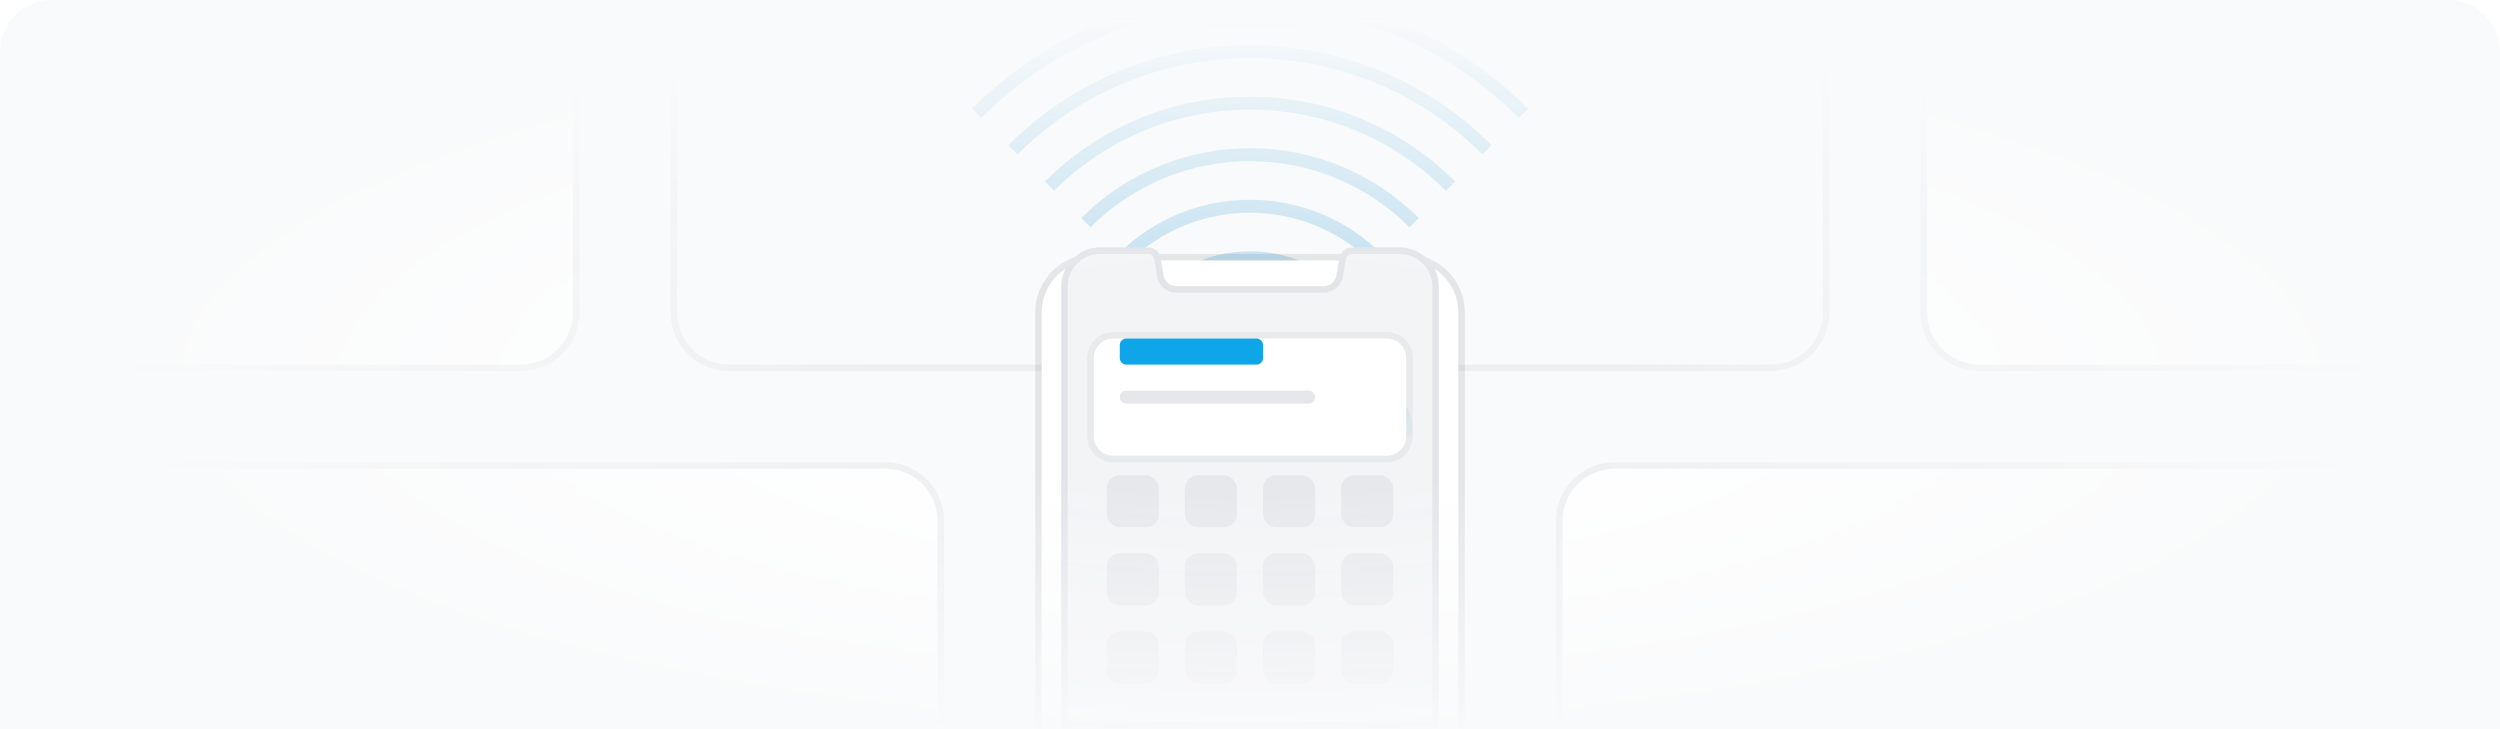 <svg width="384" height="112" viewBox="0 0 384 112" fill="none" xmlns="http://www.w3.org/2000/svg">
<path d="M0 8C0 3.582 3.582 0 8 0H376C380.418 0 384 3.582 384 8V112H0V8Z" fill="#F9FAFB"/>
<mask id="mask0" style="mask-type:alpha" maskUnits="userSpaceOnUse" x="0" y="0" width="384" height="112">
<rect width="384" height="112" fill="url(#paint0_radial)"/>
</mask>
<g mask="url(#mask0)">
<g filter="url(#filter0_f)">
<path d="M113 50.556C113 39.755 121.755 31 132.556 31H253.444C264.245 31 273 39.755 273 50.556C273 51.906 271.906 53 270.556 53H115.444C114.094 53 113 51.906 113 50.556Z" fill="url(#paint1_radial)"/>
</g>
<g filter="url(#filter1_dd)">
<path d="M104 0H280V44C280 48.418 276.418 52 272 52H112C107.582 52 104 48.418 104 44V0Z" fill="#F9FAFB"/>
<path d="M104 -0.5H103.5V0V44C103.5 48.694 107.306 52.5 112 52.5H272C276.694 52.5 280.5 48.694 280.5 44V0V-0.5H280H104Z" stroke="#121826" stroke-opacity="0.05"/>
</g>
<g filter="url(#filter2_dd)">
<path d="M296 0H384V52H304C299.582 52 296 48.418 296 44V0Z" fill="white"/>
<path d="M296 -0.5H295.5V0V44C295.5 48.694 299.306 52.5 304 52.5H384H384.5V52V0V-0.5H384H296Z" stroke="#121826" stroke-opacity="0.05"/>
</g>
<g filter="url(#filter3_dd)">
<path d="M0 0H88V44C88 48.418 84.418 52 80 52H0V0Z" fill="white"/>
<path d="M0 -0.5H-0.5V0V52V52.5H0H80C84.694 52.5 88.5 48.694 88.5 44V0V-0.5H88H0Z" stroke="#121826" stroke-opacity="0.05"/>
</g>
<g filter="url(#filter4_dd)">
<path d="M240 76C240 71.582 243.582 68 248 68H384V112H240V76Z" fill="white"/>
<path d="M384.5 68V67.5H384H248C243.306 67.5 239.5 71.306 239.5 76V112V112.5H240H384H384.5V112V68Z" stroke="#121826" stroke-opacity="0.05"/>
</g>
<g filter="url(#filter5_dd)">
<path d="M0 68H136C140.418 68 144 71.582 144 76V112H0V68Z" fill="white"/>
<path d="M0 67.5H-0.5V68V112V112.5H0H144H144.5V112V76C144.5 71.306 140.694 67.5 136 67.5H0Z" stroke="#121826" stroke-opacity="0.05"/>
</g>
<g opacity="0.2" filter="url(#filter6_f)">
<path d="M150 17.398C173.196 -5.799 210.804 -5.799 234 17.398M155.6 22.998C175.703 2.894 208.297 2.894 228.4 22.998M161.2 28.599C178.211 11.587 205.79 11.587 222.8 28.599M166.8 34.199C180.718 20.281 203.283 20.281 217.2 34.199M172.4 39.799C183.225 28.974 200.775 28.974 211.6 39.799M178 45.4C185.732 37.667 198.268 37.667 206 45.4M183.6 51C188.239 46.361 195.761 46.361 200.4 51" stroke="#0284C7" stroke-width="2"/>
</g>
<g filter="url(#filter7_dd)">
<path d="M160 43C160 38.582 163.582 35 168 35H216C220.418 35 224 38.582 224 43V112H160V43Z" fill="white"/>
<path d="M224 112.5H224.5V112V43C224.5 38.306 220.694 34.5 216 34.5H168C163.306 34.5 159.5 38.306 159.5 43V112V112.5H160H224Z" stroke="#121826" stroke-opacity="0.09"/>
</g>
<path d="M163 44C163 40.686 165.686 38 169 38H176.307C177.284 38 178.118 38.706 178.28 39.669L178.72 42.298C178.882 43.262 179.716 43.968 180.693 43.968H192H203.307C204.284 43.968 205.118 43.262 205.28 42.298L205.72 39.669C205.882 38.706 206.716 38 207.693 38H215C218.314 38 221 40.686 221 44V112H163V44Z" fill="#F3F4F6"/>
<path d="M163.5 44C163.5 40.962 165.962 38.5 169 38.5H176.307C177.04 38.5 177.666 39.029 177.787 39.752L178.227 42.381C178.429 43.585 179.471 44.468 180.693 44.468H192H203.307C204.529 44.468 205.571 43.585 205.773 42.381L206.213 39.752C206.334 39.029 206.96 38.5 207.693 38.5H215C218.038 38.5 220.5 40.962 220.5 44V111.5H163.5V44Z" stroke="#6B7280" stroke-opacity="0.12"/>
<g filter="url(#filter8_f)">
<path d="M169 66.111C169 62.184 172.184 59 176.111 59H209.889C213.816 59 217 62.184 217 66.111C217 66.602 216.602 67 216.111 67H169.889C169.398 67 169 66.602 169 66.111Z" fill="url(#paint2_radial)"/>
</g>
<g filter="url(#filter9_dd)">
<path d="M168 51C168 49.343 169.343 48 171 48H213C214.657 48 216 49.343 216 51V63C216 64.657 214.657 66 213 66H171C169.343 66 168 64.657 168 63V51Z" fill="white"/>
<path d="M171 47.5C169.067 47.5 167.5 49.067 167.5 51V63C167.5 64.933 169.067 66.5 171 66.5H213C214.933 66.5 216.5 64.933 216.5 63V51C216.5 49.067 214.933 47.5 213 47.5H171Z" stroke="#121826" stroke-opacity="0.05"/>
</g>
<path d="M172 53C172 52.448 172.448 52 173 52H193C193.552 52 194 52.448 194 53V55C194 55.552 193.552 56 193 56H173C172.448 56 172 55.552 172 55V53Z" fill="#0EA5E9"/>
<path d="M172 61C172 60.448 172.448 60 173 60H201C201.552 60 202 60.448 202 61C202 61.552 201.552 62 201 62H173C172.448 62 172 61.552 172 61Z" fill="#E5E7EB"/>
<g opacity="0.06">
<rect x="170" y="73" width="8" height="8" rx="2" fill="#1F2937"/>
<rect x="182" y="73" width="8" height="8" rx="2" fill="#1F2937"/>
<rect x="194" y="73" width="8" height="8" rx="2" fill="#1F2937"/>
<rect x="206" y="73" width="8" height="8" rx="2" fill="#1F2937"/>
<rect x="170" y="85" width="8" height="8" rx="2" fill="#1F2937"/>
<rect x="182" y="85" width="8" height="8" rx="2" fill="#1F2937"/>
<rect x="194" y="85" width="8" height="8" rx="2" fill="#1F2937"/>
<rect x="206" y="85" width="8" height="8" rx="2" fill="#1F2937"/>
<rect x="170" y="97" width="8" height="8" rx="2" fill="#1F2937"/>
<rect x="182" y="97" width="8" height="8" rx="2" fill="#1F2937"/>
<rect x="194" y="97" width="8" height="8" rx="2" fill="#1F2937"/>
<rect x="206" y="97" width="8" height="8" rx="2" fill="#1F2937"/>
</g>
</g>
<defs>
<filter id="filter0_f" x="99" y="17" width="188" height="50" filterUnits="userSpaceOnUse" color-interpolation-filters="sRGB">
<feFlood flood-opacity="0" result="BackgroundImageFix"/>
<feBlend mode="normal" in="SourceGraphic" in2="BackgroundImageFix" result="shape"/>
<feGaussianBlur stdDeviation="7" result="effect1_foregroundBlur"/>
</filter>
<filter id="filter1_dd" x="98" y="-3" width="188" height="64" filterUnits="userSpaceOnUse" color-interpolation-filters="sRGB">
<feFlood flood-opacity="0" result="BackgroundImageFix"/>
<feColorMatrix in="SourceAlpha" type="matrix" values="0 0 0 0 0 0 0 0 0 0 0 0 0 0 0 0 0 0 127 0" result="hardAlpha"/>
<feOffset dy="3"/>
<feGaussianBlur stdDeviation="2.5"/>
<feColorMatrix type="matrix" values="0 0 0 0 0 0 0 0 0 0 0 0 0 0 0 0 0 0 0.04 0"/>
<feBlend mode="normal" in2="BackgroundImageFix" result="effect1_dropShadow"/>
<feColorMatrix in="SourceAlpha" type="matrix" values="0 0 0 0 0 0 0 0 0 0 0 0 0 0 0 0 0 0 127 0" result="hardAlpha"/>
<feOffset dy="1"/>
<feGaussianBlur stdDeviation="1"/>
<feColorMatrix type="matrix" values="0 0 0 0 0 0 0 0 0 0 0 0 0 0 0 0 0 0 0.03 0"/>
<feBlend mode="normal" in2="effect1_dropShadow" result="effect2_dropShadow"/>
<feBlend mode="normal" in="SourceGraphic" in2="effect2_dropShadow" result="shape"/>
</filter>
<filter id="filter2_dd" x="290" y="-3" width="100" height="64" filterUnits="userSpaceOnUse" color-interpolation-filters="sRGB">
<feFlood flood-opacity="0" result="BackgroundImageFix"/>
<feColorMatrix in="SourceAlpha" type="matrix" values="0 0 0 0 0 0 0 0 0 0 0 0 0 0 0 0 0 0 127 0" result="hardAlpha"/>
<feOffset dy="3"/>
<feGaussianBlur stdDeviation="2.5"/>
<feColorMatrix type="matrix" values="0 0 0 0 0 0 0 0 0 0 0 0 0 0 0 0 0 0 0.04 0"/>
<feBlend mode="normal" in2="BackgroundImageFix" result="effect1_dropShadow"/>
<feColorMatrix in="SourceAlpha" type="matrix" values="0 0 0 0 0 0 0 0 0 0 0 0 0 0 0 0 0 0 127 0" result="hardAlpha"/>
<feOffset dy="1"/>
<feGaussianBlur stdDeviation="1"/>
<feColorMatrix type="matrix" values="0 0 0 0 0 0 0 0 0 0 0 0 0 0 0 0 0 0 0.03 0"/>
<feBlend mode="normal" in2="effect1_dropShadow" result="effect2_dropShadow"/>
<feBlend mode="normal" in="SourceGraphic" in2="effect2_dropShadow" result="shape"/>
</filter>
<filter id="filter3_dd" x="-6" y="-3" width="100" height="64" filterUnits="userSpaceOnUse" color-interpolation-filters="sRGB">
<feFlood flood-opacity="0" result="BackgroundImageFix"/>
<feColorMatrix in="SourceAlpha" type="matrix" values="0 0 0 0 0 0 0 0 0 0 0 0 0 0 0 0 0 0 127 0" result="hardAlpha"/>
<feOffset dy="3"/>
<feGaussianBlur stdDeviation="2.5"/>
<feColorMatrix type="matrix" values="0 0 0 0 0 0 0 0 0 0 0 0 0 0 0 0 0 0 0.04 0"/>
<feBlend mode="normal" in2="BackgroundImageFix" result="effect1_dropShadow"/>
<feColorMatrix in="SourceAlpha" type="matrix" values="0 0 0 0 0 0 0 0 0 0 0 0 0 0 0 0 0 0 127 0" result="hardAlpha"/>
<feOffset dy="1"/>
<feGaussianBlur stdDeviation="1"/>
<feColorMatrix type="matrix" values="0 0 0 0 0 0 0 0 0 0 0 0 0 0 0 0 0 0 0.03 0"/>
<feBlend mode="normal" in2="effect1_dropShadow" result="effect2_dropShadow"/>
<feBlend mode="normal" in="SourceGraphic" in2="effect2_dropShadow" result="shape"/>
</filter>
<filter id="filter4_dd" x="234" y="65" width="156" height="56" filterUnits="userSpaceOnUse" color-interpolation-filters="sRGB">
<feFlood flood-opacity="0" result="BackgroundImageFix"/>
<feColorMatrix in="SourceAlpha" type="matrix" values="0 0 0 0 0 0 0 0 0 0 0 0 0 0 0 0 0 0 127 0" result="hardAlpha"/>
<feOffset dy="3"/>
<feGaussianBlur stdDeviation="2.5"/>
<feColorMatrix type="matrix" values="0 0 0 0 0 0 0 0 0 0 0 0 0 0 0 0 0 0 0.04 0"/>
<feBlend mode="normal" in2="BackgroundImageFix" result="effect1_dropShadow"/>
<feColorMatrix in="SourceAlpha" type="matrix" values="0 0 0 0 0 0 0 0 0 0 0 0 0 0 0 0 0 0 127 0" result="hardAlpha"/>
<feOffset dy="1"/>
<feGaussianBlur stdDeviation="1"/>
<feColorMatrix type="matrix" values="0 0 0 0 0 0 0 0 0 0 0 0 0 0 0 0 0 0 0.03 0"/>
<feBlend mode="normal" in2="effect1_dropShadow" result="effect2_dropShadow"/>
<feBlend mode="normal" in="SourceGraphic" in2="effect2_dropShadow" result="shape"/>
</filter>
<filter id="filter5_dd" x="-6" y="65" width="156" height="56" filterUnits="userSpaceOnUse" color-interpolation-filters="sRGB">
<feFlood flood-opacity="0" result="BackgroundImageFix"/>
<feColorMatrix in="SourceAlpha" type="matrix" values="0 0 0 0 0 0 0 0 0 0 0 0 0 0 0 0 0 0 127 0" result="hardAlpha"/>
<feOffset dy="3"/>
<feGaussianBlur stdDeviation="2.5"/>
<feColorMatrix type="matrix" values="0 0 0 0 0 0 0 0 0 0 0 0 0 0 0 0 0 0 0.04 0"/>
<feBlend mode="normal" in2="BackgroundImageFix" result="effect1_dropShadow"/>
<feColorMatrix in="SourceAlpha" type="matrix" values="0 0 0 0 0 0 0 0 0 0 0 0 0 0 0 0 0 0 127 0" result="hardAlpha"/>
<feOffset dy="1"/>
<feGaussianBlur stdDeviation="1"/>
<feColorMatrix type="matrix" values="0 0 0 0 0 0 0 0 0 0 0 0 0 0 0 0 0 0 0.03 0"/>
<feBlend mode="normal" in2="effect1_dropShadow" result="effect2_dropShadow"/>
<feBlend mode="normal" in="SourceGraphic" in2="effect2_dropShadow" result="shape"/>
</filter>
<filter id="filter6_f" x="147.293" y="-3" width="89.414" height="56.707" filterUnits="userSpaceOnUse" color-interpolation-filters="sRGB">
<feFlood flood-opacity="0" result="BackgroundImageFix"/>
<feBlend mode="normal" in="SourceGraphic" in2="BackgroundImageFix" result="shape"/>
<feGaussianBlur stdDeviation="1" result="effect1_foregroundBlur"/>
</filter>
<filter id="filter7_dd" x="144" y="21" width="96" height="109" filterUnits="userSpaceOnUse" color-interpolation-filters="sRGB">
<feFlood flood-opacity="0" result="BackgroundImageFix"/>
<feColorMatrix in="SourceAlpha" type="matrix" values="0 0 0 0 0 0 0 0 0 0 0 0 0 0 0 0 0 0 127 0" result="hardAlpha"/>
<feOffset dy="3"/>
<feGaussianBlur stdDeviation="2.5"/>
<feColorMatrix type="matrix" values="0 0 0 0 0.067 0 0 0 0 0.094 0 0 0 0 0.153 0 0 0 0.14 0"/>
<feBlend mode="normal" in2="BackgroundImageFix" result="effect1_dropShadow"/>
<feColorMatrix in="SourceAlpha" type="matrix" values="0 0 0 0 0 0 0 0 0 0 0 0 0 0 0 0 0 0 127 0" result="hardAlpha"/>
<feOffset dy="2"/>
<feGaussianBlur stdDeviation="7.5"/>
<feColorMatrix type="matrix" values="0 0 0 0 0.067 0 0 0 0 0.094 0 0 0 0 0.153 0 0 0 0.14 0"/>
<feBlend mode="normal" in2="effect1_dropShadow" result="effect2_dropShadow"/>
<feBlend mode="normal" in="SourceGraphic" in2="effect2_dropShadow" result="shape"/>
</filter>
<filter id="filter8_f" x="155" y="45" width="76" height="36" filterUnits="userSpaceOnUse" color-interpolation-filters="sRGB">
<feFlood flood-opacity="0" result="BackgroundImageFix"/>
<feBlend mode="normal" in="SourceGraphic" in2="BackgroundImageFix" result="shape"/>
<feGaussianBlur stdDeviation="7" result="effect1_foregroundBlur"/>
</filter>
<filter id="filter9_dd" x="162" y="45" width="60" height="30" filterUnits="userSpaceOnUse" color-interpolation-filters="sRGB">
<feFlood flood-opacity="0" result="BackgroundImageFix"/>
<feColorMatrix in="SourceAlpha" type="matrix" values="0 0 0 0 0 0 0 0 0 0 0 0 0 0 0 0 0 0 127 0" result="hardAlpha"/>
<feOffset dy="3"/>
<feGaussianBlur stdDeviation="2.5"/>
<feColorMatrix type="matrix" values="0 0 0 0 0 0 0 0 0 0 0 0 0 0 0 0 0 0 0.04 0"/>
<feBlend mode="normal" in2="BackgroundImageFix" result="effect1_dropShadow"/>
<feColorMatrix in="SourceAlpha" type="matrix" values="0 0 0 0 0 0 0 0 0 0 0 0 0 0 0 0 0 0 127 0" result="hardAlpha"/>
<feOffset dy="1"/>
<feGaussianBlur stdDeviation="1"/>
<feColorMatrix type="matrix" values="0 0 0 0 0 0 0 0 0 0 0 0 0 0 0 0 0 0 0.07 0"/>
<feBlend mode="normal" in2="effect1_dropShadow" result="effect2_dropShadow"/>
<feBlend mode="normal" in="SourceGraphic" in2="effect2_dropShadow" result="shape"/>
</filter>
<radialGradient id="paint0_radial" cx="0" cy="0" r="1" gradientUnits="userSpaceOnUse" gradientTransform="translate(192 58.5) rotate(90) scale(61.5 192)">
<stop offset="0.285"/>
<stop offset="0.919" stop-opacity="0"/>
</radialGradient>
<radialGradient id="paint1_radial" cx="0" cy="0" r="1" gradientUnits="userSpaceOnUse" gradientTransform="translate(188 16.765) rotate(2.757) scale(107.625 58.733)">
<stop stop-color="#0EA5E9"/>
<stop offset="1" stop-color="#0EA5E9" stop-opacity="0.01"/>
</radialGradient>
<radialGradient id="paint2_radial" cx="0" cy="0" r="1" gradientUnits="userSpaceOnUse" gradientTransform="translate(191.5 53.824) rotate(4.22) scale(29.58 19.546)">
<stop stop-color="#0EA5E9"/>
<stop offset="1" stop-color="#0EA5E9" stop-opacity="0.03"/>
</radialGradient>
</defs>
</svg>
